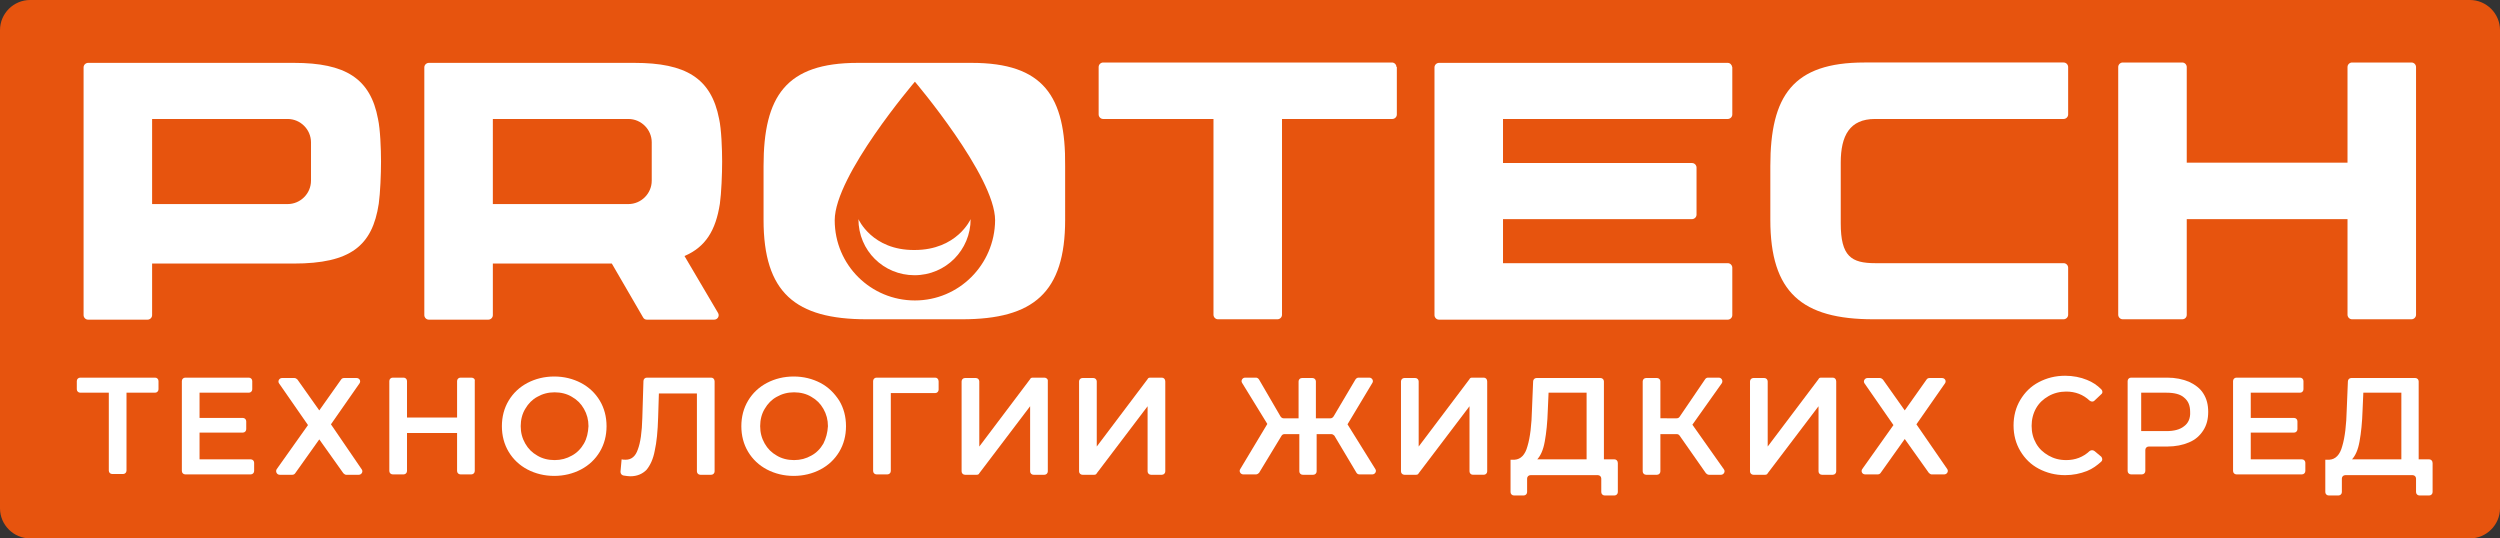<?xml version="1.0" encoding="UTF-8"?> <svg xmlns="http://www.w3.org/2000/svg" xmlns:xlink="http://www.w3.org/1999/xlink" version="1.1" id="Слой_1" x="0px" y="0px" viewBox="0 0 664 143" style="enable-background:new 0 0 664 143;" xml:space="preserve"><rect x="0" y="0" width="664" height="143" fill="#333333" stroke="none"/> <style type="text/css"> .st0{fill:#E7540E;} .st1{fill:#FFFFFF;} </style> <g> <path class="st0" d="M656,0L8,0C3.6,0,0,3.6,0,8v127c0,4.4,3.6,8,8,8l648,0c4.4,0,8-3.6,8-8V8C664,3.6,660.4,0,656,0z"></path> <path class="st1" d="M217.9,101.7c-2.1-1.1-4.5-1.7-7.1-1.7c-2.6,0-5,0.6-7.1,1.7c-2.1,1.1-3.8,2.7-5,4.7c-1.2,2-1.8,4.3-1.8,6.8 c0,2.5,0.6,4.8,1.8,6.8c1.2,2,2.9,3.6,5,4.7c2.1,1.1,4.5,1.7,7.1,1.7c2.6,0,5-0.6,7.1-1.7c2.1-1.1,3.8-2.7,5-4.7 c1.2-2,1.8-4.3,1.8-6.8c0-2.5-0.6-4.8-1.8-6.8C221.6,104.4,220,102.8,217.9,101.7z M218.7,117.8c-0.8,1.4-1.9,2.5-3.2,3.2 c-1.4,0.8-2.9,1.2-4.6,1.2c-1.7,0-3.3-0.4-4.6-1.2c-1.4-0.8-2.4-1.8-3.2-3.2c-0.8-1.4-1.2-2.9-1.2-4.6c0-1.7,0.4-3.3,1.2-4.6 c0.8-1.4,1.9-2.5,3.2-3.2c1.4-0.8,2.9-1.2,4.6-1.2c1.7,0,3.3,0.4,4.6,1.2c1.4,0.8,2.4,1.8,3.2,3.2c0.8,1.4,1.2,2.9,1.2,4.6 C219.8,114.9,219.4,116.4,218.7,117.8z"></path> <path class="st1" d="M168.5,16.7h-54.6c-0.6,0-1.2,0.5-1.2,1.2v65.8c0,0.6,0.5,1.2,1.2,1.2h15.8c0.6,0,1.2-0.5,1.2-1.2V70h31.6 l8.3,14.3c0.2,0.4,0.6,0.6,1,0.6h17.9c0.9,0,1.5-1,1-1.8l-8.9-15.1c5.6-2.4,8.3-6.8,9.4-13.9c0.4-2.9,0.6-7.9,0.6-11.2 c0-3.3-0.2-8.6-0.8-11.3C188.9,20.7,182.1,16.7,168.5,16.7z M173.1,48c0,3.4-2.8,6.2-6.2,6.2h-36V31.6h36c3.4,0,6.2,2.8,6.2,6.2V48 z"></path> <path class="st1" d="M248.4,100.3h-15.6c-0.5,0-0.9,0.4-0.9,0.9l0,23.9c0,0.5,0.4,0.9,0.9,0.9h2.9c0.5,0,0.9-0.4,0.9-0.9l0-20.7 h11.8c0.5,0,0.9-0.4,0.9-0.9l0-2.2C249.3,100.7,248.9,100.3,248.4,100.3z"></path> <path class="st1" d="M277.4,100.3h-3.1c-0.3,0-0.6,0.1-0.7,0.4l-13.5,17.9v-17.3c0-0.5-0.4-0.9-0.9-0.9h-2.9 c-0.5,0-0.9,0.4-0.9,0.9v23.9c0,0.5,0.4,0.9,0.9,0.9h3.1c0.3,0,0.6-0.1,0.7-0.4l13.5-17.8v17.3c0,0.5,0.4,0.9,0.9,0.9h2.9 c0.5,0,0.9-0.4,0.9-0.9v-23.9C278.4,100.7,277.9,100.3,277.4,100.3z"></path> <path class="st1" d="M308.6,100.3h-3.1c-0.3,0-0.6,0.1-0.7,0.4l-13.5,17.9v-17.3c0-0.5-0.4-0.9-0.9-0.9h-2.9 c-0.5,0-0.9,0.4-0.9,0.9v23.9c0,0.5,0.4,0.9,0.9,0.9h3.1c0.3,0,0.6-0.1,0.7-0.4l13.5-17.8v17.3c0,0.5,0.4,0.9,0.9,0.9h2.9 c0.5,0,0.9-0.4,0.9-0.9v-23.9C309.5,100.7,309.1,100.3,308.6,100.3z"></path> <path class="st1" d="M258.1,16.7h-30.3c-19,0-25,8.8-25,27.4v14.3c0,19.3,8.4,26.4,27.4,26.4h25.3c19,0,27.4-7.1,27.4-26.4V44.1 C283.1,25.5,277.1,16.7,258.1,16.7z M243,79.8c-11.7,0-21.3-9.4-21.3-21.3c0-11.9,21.3-36.8,21.3-36.8s21.3,25.1,21.3,36.8 C264.2,70.3,254.7,79.8,243,79.8z"></path> <path class="st1" d="M228,58.2c0,8.4,6.7,14.9,14.9,14.9c8.3,0,14.9-6.7,14.9-14.9c0,0-3.6,8.2-14.9,8.2 C231.6,66.5,228,58.2,228,58.2z"></path> <path class="st1" d="M78.1,16.7H23.4c-0.6,0-1.2,0.5-1.2,1.2v65.8c0,0.6,0.5,1.2,1.2,1.2h15.8c0.6,0,1.2-0.5,1.2-1.2V70h37.6 c15.1,0,20.9-4.7,22.6-15.9c0.4-2.9,0.6-7.9,0.6-11.2c0-3.3-0.2-8.6-0.8-11.3C98.4,20.8,91.7,16.7,78.1,16.7z M82.6,48 c0,3.4-2.8,6.2-6.2,6.2h-36V31.6h36c3.4,0,6.2,2.8,6.2,6.2V48z"></path> <path class="st1" d="M41.2,100.3H21.3c-0.5,0-0.9,0.4-0.9,0.9v2.2c0,0.5,0.4,0.9,0.9,0.9h7.6v20.7c0,0.5,0.4,0.9,0.9,0.9h2.9 c0.5,0,0.9-0.4,0.9-0.9v-20.7h7.6c0.5,0,0.9-0.4,0.9-0.9v-2.2C42.1,100.7,41.7,100.3,41.2,100.3z"></path> <path class="st1" d="M66.6,122H53v-7.1h11.5c0.5,0,0.9-0.4,0.9-0.9v-2.1c0-0.5-0.4-0.9-0.9-0.9H53v-6.7h13.1c0.5,0,0.9-0.4,0.9-0.9 v-2.2c0-0.5-0.4-0.9-0.9-0.9H49.2c-0.5,0-0.9,0.4-0.9,0.9v23.9c0,0.5,0.4,0.9,0.9,0.9h17.4c0.5,0,0.9-0.4,0.9-0.9v-2.2 C67.5,122.4,67.1,122,66.6,122z"></path> <path class="st1" d="M497.6,84.8h50.5c0.6,0,1.2-0.5,1.2-1.2V71.1c0-0.6-0.5-1.2-1.2-1.2h-50c-6.4,0-9.2-1.8-9.2-10.6V43.2 c0-7.2,2.4-11.6,9.1-11.6h50.1c0.6,0,1.2-0.5,1.2-1.2l0-12.6c0-0.6-0.5-1.2-1.2-1.2h-52.9c-19,0-25,8.8-25,27.5v14.3 C470.2,77.7,478.6,84.8,497.6,84.8z"></path> <path class="st1" d="M125.2,100.3h-2.9c-0.5,0-0.9,0.4-0.9,0.9v9.7h-13.3v-9.7c0-0.5-0.4-0.9-0.9-0.9h-2.9c-0.5,0-0.9,0.4-0.9,0.9 v23.9c0,0.5,0.4,0.9,0.9,0.9h2.9c0.5,0,0.9-0.4,0.9-0.9V115h13.3v10.1c0,0.5,0.4,0.9,0.9,0.9h2.9c0.5,0,0.9-0.4,0.9-0.9v-23.9 C126.2,100.7,125.8,100.3,125.2,100.3z"></path> <path class="st1" d="M154.3,101.7c-2.1-1.1-4.5-1.7-7.1-1.7c-2.6,0-5,0.6-7.1,1.7c-2.1,1.1-3.8,2.7-5,4.7c-1.2,2-1.8,4.3-1.8,6.8 c0,2.5,0.6,4.8,1.8,6.8c1.2,2,2.9,3.6,5,4.7c2.1,1.1,4.5,1.7,7.1,1.7c2.6,0,5-0.6,7.1-1.7c2.1-1.1,3.8-2.7,5-4.7 c1.2-2,1.8-4.3,1.8-6.8c0-2.5-0.6-4.8-1.8-6.8C158.1,104.4,156.4,102.8,154.3,101.7z M155.1,117.8c-0.8,1.4-1.9,2.5-3.2,3.2 c-1.4,0.8-2.9,1.2-4.6,1.2s-3.3-0.4-4.6-1.2c-1.4-0.8-2.4-1.8-3.2-3.2c-0.8-1.4-1.2-2.9-1.2-4.6c0-1.7,0.4-3.3,1.2-4.6 c0.8-1.4,1.9-2.5,3.2-3.2c1.4-0.8,2.9-1.2,4.6-1.2s3.3,0.4,4.6,1.2c1.4,0.8,2.4,1.8,3.2,3.2c0.8,1.4,1.2,2.9,1.2,4.6 C156.2,114.9,155.9,116.4,155.1,117.8z"></path> <path class="st1" d="M87.9,112.7l7.6-10.9c0.4-0.6,0-1.4-0.8-1.4h-3.3c-0.3,0-0.6,0.1-0.8,0.4l-5.8,8.2l-5.8-8.2 c-0.2-0.2-0.5-0.4-0.8-0.4h-3.3c-0.7,0-1.2,0.8-0.8,1.4l7.7,11.1l-8.3,11.7c-0.4,0.6,0,1.5,0.8,1.5h3.3c0.3,0,0.6-0.1,0.8-0.4 l6.4-9l6.4,9c0.2,0.2,0.5,0.4,0.7,0.4h3.4c0.7,0,1.2-0.8,0.8-1.4L87.9,112.7z"></path> <path class="st1" d="M188.9,100.3h-17.1c-0.5,0-0.9,0.4-0.9,0.9l-0.3,9.8c-0.1,3.8-0.5,6.6-1.2,8.4c-0.6,1.8-1.7,2.7-3.2,2.7 c-0.4,0-0.8,0-1.1-0.1l-0.3,3.3c0,0.5,0.3,0.9,0.8,1c0.7,0.1,1.3,0.2,1.8,0.2c1.8,0,3.2-0.6,4.3-1.7c1-1.2,1.8-2.9,2.2-5.1 c0.5-2.2,0.8-5.2,0.9-8.8l0.2-6.4h10.1v20.7c0,0.5,0.4,0.9,0.9,0.9h2.9c0.5,0,0.9-0.4,0.9-0.9v-23.9 C189.8,100.7,189.4,100.3,188.9,100.3z"></path> <path class="st1" d="M580.8,83.6V58.2h42.7v25.4c0,0.6,0.5,1.2,1.2,1.2h15.8c0.6,0,1.2-0.5,1.2-1.2V17.8c0-0.6-0.5-1.2-1.2-1.2 l-15.8,0c-0.6,0-1.2,0.5-1.2,1.2v25.4h-42.7V17.8c0-0.6-0.5-1.2-1.2-1.2l-15.8,0c-0.6,0-1.2,0.5-1.2,1.2l0,65.8 c0,0.6,0.5,1.2,1.2,1.2h15.8C580.3,84.8,580.8,84.3,580.8,83.6z"></path> <path class="st1" d="M458.9,16.7l-76.7,0c-0.6,0-1.2,0.5-1.2,1.2v65.8c0,0.6,0.5,1.2,1.2,1.2h76.7c0.6,0,1.2-0.5,1.2-1.2V71.1 c0-0.6-0.5-1.2-1.2-1.2h-59.7V58.2h50.2c0.6,0,1.2-0.5,1.2-1.2V44.5c0-0.6-0.5-1.2-1.2-1.2l-50.2,0V31.6h59.7 c0.6,0,1.2-0.5,1.2-1.2V17.9C460,17.2,459.5,16.7,458.9,16.7z"></path> <path class="st1" d="M556.3,119.8c-0.4-0.3-0.9-0.3-1.3,0c-1.7,1.6-3.8,2.4-6.2,2.4c-1.8,0-3.3-0.4-4.7-1.2 c-1.4-0.8-2.5-1.8-3.3-3.2c-0.8-1.4-1.2-2.9-1.2-4.7c0-1.7,0.4-3.3,1.2-4.7c0.8-1.4,1.9-2.4,3.3-3.2c1.4-0.8,3-1.2,4.7-1.2 c2.4,0,4.5,0.8,6.2,2.4c0.4,0.3,0.9,0.4,1.3,0l1.8-1.7c0.4-0.3,0.4-0.9,0-1.3c-1.1-1.1-2.3-1.9-3.8-2.5c-1.7-0.7-3.7-1.1-5.8-1.1 c-2.6,0-4.9,0.6-7,1.7c-2.1,1.1-3.7,2.7-4.9,4.7c-1.2,2-1.8,4.3-1.8,6.8c0,2.5,0.6,4.8,1.8,6.8c1.2,2,2.8,3.6,4.9,4.7 c2.1,1.1,4.4,1.7,7,1.7c2.1,0,4-0.4,5.8-1.1c1.5-0.6,2.7-1.5,3.8-2.5c0.4-0.4,0.3-0.9,0-1.3L556.3,119.8z"></path> <path class="st1" d="M645.2,122h-2.8v-20.7c0-0.5-0.4-0.9-0.9-0.9h-17c-0.5,0-0.9,0.4-0.9,0.9l-0.3,7.3c-0.1,4.3-0.5,7.6-1.2,9.9 c-0.6,2.3-1.8,3.5-3.4,3.6h-1.1l0,8.6c0,0.5,0.4,0.9,0.9,0.9h2.6c0.5,0,0.9-0.4,0.9-0.9v-3.6c0-0.5,0.4-0.9,0.9-0.9h17.9 c0.5,0,0.9,0.4,0.9,0.9v3.6c0,0.5,0.4,0.9,0.9,0.9h2.6c0.5,0,0.9-0.4,0.9-0.9v-7.7C646.1,122.4,645.7,122,645.2,122z M637.7,122 h-13c0.9-1,1.6-2.5,2-4.8c0.4-2.2,0.7-5,0.8-8.3l0.2-4.6h10.1V122z"></path> <path class="st1" d="M611.4,122h-13.6v-7.1h11.5c0.5,0,0.9-0.4,0.9-0.9v-2.1c0-0.5-0.4-0.9-0.9-0.9h-11.5v-6.7h13.1 c0.5,0,0.9-0.4,0.9-0.9v-2.2c0-0.5-0.4-0.9-0.9-0.9H594c-0.5,0-0.9,0.4-0.9,0.9v23.9c0,0.5,0.4,0.9,0.9,0.9h17.4 c0.5,0,0.9-0.4,0.9-0.9v-2.2C612.3,122.4,611.9,122,611.4,122z"></path> <path class="st1" d="M581.4,101.4c-1.7-0.7-3.6-1.1-5.8-1.1H566c-0.5,0-0.9,0.4-0.9,0.9v23.9c0,0.5,0.4,0.9,0.9,0.9h2.9 c0.5,0,0.9-0.4,0.9-0.9v-5.6c0-0.5,0.4-0.9,0.9-0.9h4.9c2.2,0,4.2-0.4,5.8-1.1c1.7-0.7,2.9-1.8,3.8-3.2c0.9-1.4,1.3-3,1.3-4.9 c0-1.9-0.4-3.5-1.3-4.9C584.4,103.2,583.1,102.2,581.4,101.4z M580.1,113.2c-1.1,0.9-2.7,1.3-4.7,1.3h-6.7v-10.2h6.7 c2.1,0,3.7,0.4,4.7,1.3c1.1,0.9,1.6,2.1,1.6,3.8C581.8,111.1,581.2,112.4,580.1,113.2z"></path> <path class="st1" d="M370.9,17.8c0-0.6-0.5-1.2-1.2-1.2H293c-0.6,0-1.2,0.5-1.2,1.2v12.6c0,0.6,0.5,1.2,1.2,1.2h29.3v52 c0,0.6,0.5,1.2,1.2,1.2h15.8c0.6,0,1.2-0.5,1.2-1.2v-52h29.3c0.6,0,1.2-0.5,1.2-1.2V17.8z"></path> <g> <path class="st1" d="M486.8,100.3h-3.1c-0.3,0-0.6,0.1-0.7,0.4l-13.5,17.9v-17.3c0-0.5-0.4-0.9-0.9-0.9h-2.9 c-0.5,0-0.9,0.4-0.9,0.9v23.9c0,0.5,0.4,0.9,0.9,0.9h3.1c0.3,0,0.6-0.1,0.7-0.4l13.5-17.8v17.3c0,0.5,0.4,0.9,0.9,0.9h2.9 c0.5,0,0.9-0.4,0.9-0.9v-23.9C487.7,100.7,487.3,100.3,486.8,100.3z"></path> <path class="st1" d="M509,112.7l7.6-10.9c0.4-0.6,0-1.4-0.8-1.4l-3.3,0c-0.3,0-0.6,0.1-0.8,0.4l-5.8,8.2l-5.8-8.2 c-0.2-0.2-0.5-0.4-0.8-0.4h-3.3c-0.7,0-1.2,0.8-0.8,1.4l7.7,11.1l-8.3,11.7c-0.4,0.6,0,1.4,0.8,1.4h3.3c0.3,0,0.6-0.1,0.8-0.4 l6.4-9l6.4,9c0.2,0.2,0.5,0.4,0.7,0.4h3.4c0.7,0,1.2-0.8,0.8-1.4L509,112.7z"></path> <path class="st1" d="M449.5,112.8l7.8-11c0.4-0.6,0-1.5-0.8-1.5h-2.8c-0.3,0-0.6,0.1-0.8,0.4l-6.8,10c-0.2,0.3-0.5,0.4-0.8,0.4 H441v-9.8c0-0.5-0.4-0.9-0.9-0.9h-2.9c-0.5,0-0.9,0.4-0.9,0.9v23.9c0,0.5,0.4,0.9,0.9,0.9h2.9c0.5,0,0.9-0.4,0.9-0.9v-9.9h4.3 c0.3,0,0.6,0.1,0.8,0.4l7,10c0.2,0.2,0.5,0.4,0.8,0.4h3.2c0.7,0,1.2-0.8,0.8-1.4L449.5,112.8z"></path> <path class="st1" d="M394.1,100.3H391c-0.3,0-0.6,0.1-0.7,0.4l-13.5,17.9v-17.3c0-0.5-0.4-0.9-0.9-0.9H373c-0.5,0-0.9,0.4-0.9,0.9 v23.9c0,0.5,0.4,0.9,0.9,0.9h3.1c0.3,0,0.6-0.1,0.7-0.4l13.5-17.8v17.3c0,0.5,0.4,0.9,0.9,0.9h2.9c0.5,0,0.9-0.4,0.9-0.9v-23.9 C395,100.7,394.6,100.3,394.1,100.3z"></path> <path class="st1" d="M428.8,122H426v-20.7c0-0.5-0.4-0.9-0.9-0.9h-17c-0.5,0-0.9,0.4-0.9,0.9l-0.3,7.3c-0.1,4.3-0.5,7.6-1.2,9.9 c-0.6,2.3-1.8,3.5-3.4,3.6h-1.1l0,8.6c0,0.5,0.4,0.9,0.9,0.9h2.6c0.5,0,0.9-0.4,0.9-0.9v-3.6c0-0.5,0.4-0.9,0.9-0.9h17.9 c0.5,0,0.9,0.4,0.9,0.9v3.6c0,0.5,0.4,0.9,0.9,0.9h2.6c0.5,0,0.9-0.4,0.9-0.9v-7.7C429.7,122.4,429.3,122,428.8,122z M421.3,122 h-13c0.9-1,1.6-2.5,2-4.8c0.4-2.2,0.7-5,0.8-8.3l0.2-4.6h10.1V122z"></path> <path class="st1" d="M357.9,112.7l6.6-11c0.4-0.6-0.1-1.4-0.8-1.4h-2.9c-0.3,0-0.6,0.2-0.8,0.5l-5.8,9.8c-0.2,0.3-0.5,0.5-0.8,0.5 h-3.9v-9.8c0-0.5-0.4-0.9-0.9-0.9h-2.8c-0.5,0-0.9,0.4-0.9,0.9v9.8h-4c-0.3,0-0.6-0.2-0.8-0.5l-5.7-9.8c-0.2-0.3-0.5-0.5-0.8-0.5 h-2.9c-0.7,0-1.2,0.8-0.8,1.4l6.7,10.9l-7.2,12c-0.4,0.6,0.1,1.4,0.8,1.4h3.4c0.3,0,0.6-0.2,0.8-0.4l6-9.9 c0.2-0.3,0.5-0.4,0.8-0.4h3.9v9.9c0,0.5,0.4,0.9,0.9,0.9h2.8c0.5,0,0.9-0.4,0.9-0.9l0-9.9l3.9,0c0.3,0,0.6,0.2,0.8,0.4l5.9,9.9 c0.2,0.3,0.5,0.4,0.8,0.4h3.4c0.7,0,1.2-0.8,0.8-1.4L357.9,112.7z"></path> </g> </g> </svg> 